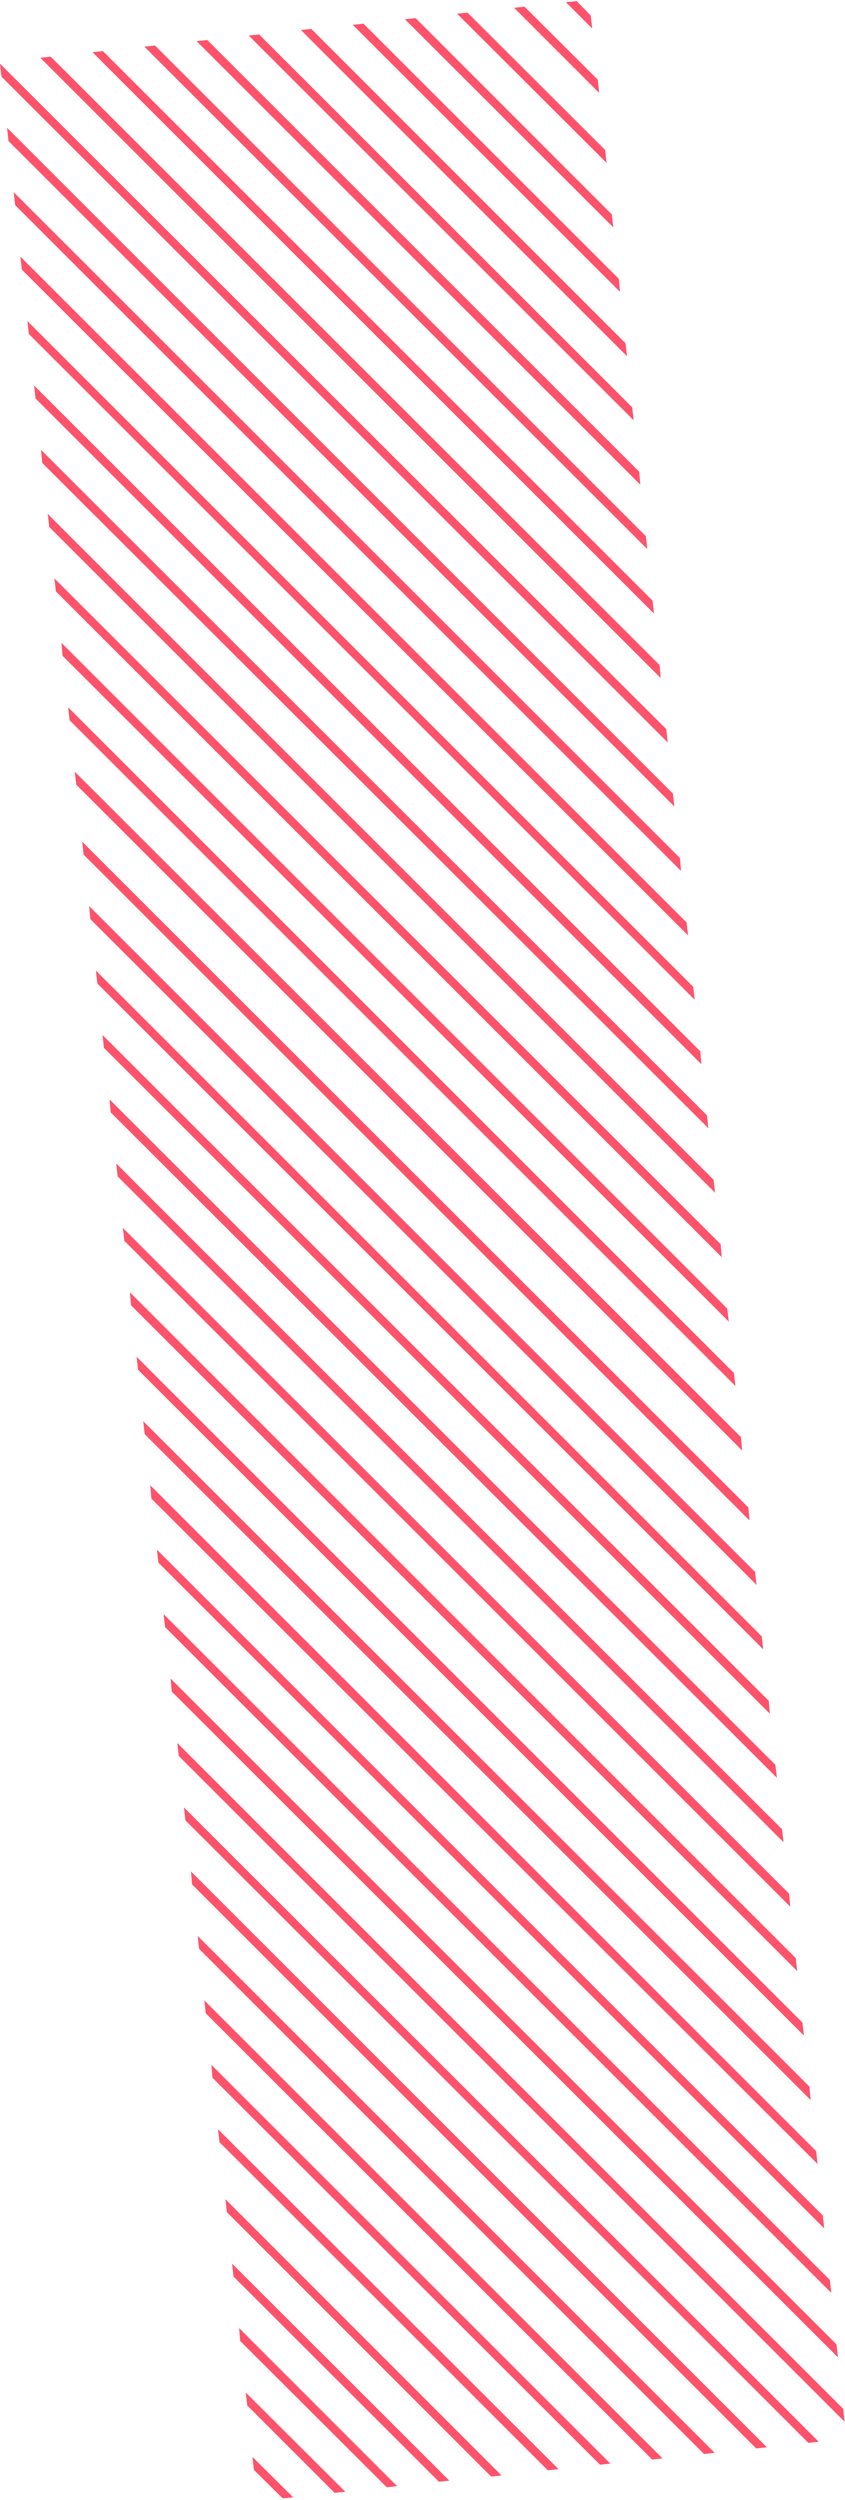 <?xml version="1.0" encoding="UTF-8"?> <!-- Generator: Adobe Illustrator 24.0.2, SVG Export Plug-In . SVG Version: 6.00 Build 0) --> <svg xmlns="http://www.w3.org/2000/svg" xmlns:xlink="http://www.w3.org/1999/xlink" id="Calque_1" x="0px" y="0px" viewBox="0 0 228.3 675.1" style="enable-background:new 0 0 228.3 675.1;" xml:space="preserve"> <style type="text/css"> .st0{fill:none;} .st1{fill:#FF526B;} </style> <polygon class="st0" points="176.7,165.7 25,14.1 13.7,15.3 178.2,179.6 "></polygon> <polygon class="st0" points="178.5,183.1 10.9,15.6 0,16.7 0,17.2 180,196.9 "></polygon> <polygon class="st0" points="174.9,148.3 39,12.6 27.8,13.8 176.3,162.2 "></polygon> <polygon class="st0" points="171.2,113.5 67.2,9.6 56,10.8 172.7,127.4 "></polygon> <polygon class="st0" points="180.4,200.5 0.4,20.7 1.9,34.5 181.8,214.3 "></polygon> <polygon class="st0" points="173,130.9 53.1,11.1 41.9,12.3 174.5,144.8 "></polygon> <polygon class="st0" points="69.5,675.4 76.4,674.7 68.6,667 "></polygon> <polygon class="st0" points="184,235.2 4.1,55.4 5.5,69.3 185.5,249.1 "></polygon> <polygon class="st0" points="193.2,322.1 13.3,142.3 14.7,156.2 194.7,336 "></polygon> <polygon class="st0" points="191.4,304.7 11.4,125 12.9,138.8 192.8,318.6 "></polygon> <polygon class="st0" points="195,339.5 15.1,159.7 16.6,173.6 196.5,353.4 "></polygon> <polygon class="st0" points="182.2,217.8 2.3,38.1 3.7,51.9 183.7,231.7 "></polygon> <polygon class="st0" points="189.5,287.4 9.6,107.6 11.1,121.5 191,301.2 "></polygon> <polygon class="st0" points="68.2,663.5 79.2,674.4 90.4,673.2 66.8,649.6 "></polygon> <polygon class="st0" points="185.9,252.6 5.9,72.8 7.4,86.7 187.3,266.5 "></polygon> <polygon class="st0" points="187.7,270 7.8,90.2 9.2,104.1 189.2,283.9 "></polygon> <polygon class="st0" points="196.9,356.9 16.9,177.1 18.4,191 198.3,370.8 "></polygon> <polygon class="st0" points="49.7,488.1 221.2,659.4 228.7,658.6 228.2,654 48.3,474.2 "></polygon> <polygon class="st0" points="53.4,522.8 193.1,662.4 204.3,661.2 51.9,508.9 "></polygon> <polygon class="st0" points="62.7,611.3 121.4,669.9 132.7,668.8 61.3,597.4 "></polygon> <polygon class="st0" points="55.2,540.2 179,663.9 190.2,662.7 53.8,526.3 "></polygon> <polygon class="st0" points="159.2,-0.1 155.8,0.3 159.6,4.2 "></polygon> <polygon class="st0" points="60.9,593.9 135.5,668.5 148,667.1 59.3,578.5 "></polygon> <polygon class="st0" points="57.1,557.6 164.9,665.3 176.2,664.2 55.6,543.7 "></polygon> <polygon class="st0" points="58.9,575 150.9,666.8 162.1,665.6 57.4,561.1 "></polygon> <polygon class="st0" points="161.9,25.1 138.9,2.1 126.3,3.4 163.5,40.5 "></polygon> <polygon class="st0" points="66.4,646.1 93.3,672.9 104.5,671.7 64.9,632.2 "></polygon> <polygon class="st0" points="160,7.7 152.9,0.6 141.7,1.8 161.5,21.5 "></polygon> <polygon class="st0" points="165.7,61.4 109.4,5.2 98.2,6.4 167.2,75.3 "></polygon> <polygon class="st0" points="167.5,78.8 95.3,6.7 84.1,7.8 169,92.7 "></polygon> <polygon class="st0" points="163.9,44 123.5,3.7 112.3,4.9 165.3,57.9 "></polygon> <polygon class="st0" points="169.4,96.2 81.3,8.1 70,9.3 170.8,110 "></polygon> <polygon class="st0" points="64.6,628.7 107.3,671.4 118.6,670.2 63.1,614.8 "></polygon> <polygon class="st0" points="51.6,505.4 207.2,660.9 218.4,659.7 50.1,491.6 "></polygon> <polygon class="st0" points="220.9,584.4 40.9,404.7 42.4,418.5 222.3,598.3 "></polygon> <polygon class="st0" points="204.4,428 24.4,248.2 25.9,262.1 205.8,441.9 "></polygon> <polygon class="st0" points="202.5,410.6 22.6,230.8 24.1,244.7 204,424.5 "></polygon> <polygon class="st0" points="217.2,549.7 37.3,369.9 38.7,383.8 218.7,563.5 "></polygon> <polygon class="st0" points="209.9,480.1 29.9,300.4 31.4,314.2 211.3,494 "></polygon> <polygon class="st0" points="213.5,514.9 33.6,335.1 35.1,349 215,528.8 "></polygon> <polygon class="st0" points="219,567.1 39.1,387.3 40.6,401.1 220.5,580.9 "></polygon> <polygon class="st0" points="206.2,445.4 26.3,265.6 27.7,279.5 207.7,459.3 "></polygon> <polygon class="st0" points="224.6,619.2 44.6,439.4 46.1,453.3 226,633.1 "></polygon> <polygon class="st0" points="222.7,601.8 42.8,422 44.2,435.9 224.2,615.7 "></polygon> <polygon class="st0" points="198.7,374.3 18.8,194.5 20.2,208.4 200.2,388.1 "></polygon> <polygon class="st0" points="200.5,391.7 20.6,211.9 22.2,227.3 202.2,407.1 "></polygon> <polygon class="st0" points="211.7,497.5 31.8,317.7 33.2,331.6 213.2,511.4 "></polygon> <polygon class="st0" points="208,462.8 28.1,283 29.6,296.9 209.5,476.6 "></polygon> <polygon class="st0" points="215.4,532.3 35.4,352.5 36.9,366.4 216.8,546.2 "></polygon> <polygon class="st0" points="226.4,636.6 46.4,456.8 47.9,470.7 227.8,650.5 "></polygon> <polygon class="st1" points="68.6,667 76.4,674.7 79.2,674.4 68.2,663.5 "></polygon> <polygon class="st1" points="66.8,649.6 90.4,673.2 93.3,672.9 66.4,646.1 "></polygon> <polygon class="st1" points="64.9,632.2 104.5,671.7 107.3,671.4 64.6,628.7 "></polygon> <polygon class="st1" points="63.1,614.8 118.6,670.2 121.4,669.9 62.7,611.3 "></polygon> <polygon class="st1" points="61.3,597.4 132.7,668.8 135.5,668.5 60.9,593.9 "></polygon> <polygon class="st1" points="59.3,578.5 148,667.1 150.9,666.8 58.9,575 "></polygon> <polygon class="st1" points="57.4,561.1 162.1,665.6 164.9,665.3 57.1,557.6 "></polygon> <polygon class="st1" points="55.6,543.7 176.2,664.2 179,663.9 55.2,540.2 "></polygon> <polygon class="st1" points="53.8,526.3 190.2,662.7 193.1,662.4 53.4,522.8 "></polygon> <polygon class="st1" points="51.9,508.9 204.3,661.2 207.2,660.9 51.6,505.4 "></polygon> <polygon class="st1" points="50.1,491.6 218.4,659.7 221.2,659.4 49.7,488.1 "></polygon> <polygon class="st1" points="47.9,470.7 48.3,474.2 228.2,654 227.8,650.5 "></polygon> <polygon class="st1" points="226,633.1 46.1,453.3 46.4,456.8 226.4,636.6 "></polygon> <polygon class="st1" points="224.2,615.7 44.2,435.9 44.6,439.4 224.6,619.2 "></polygon> <polygon class="st1" points="222.3,598.3 42.4,418.5 42.8,422 222.7,601.8 "></polygon> <polygon class="st1" points="220.5,580.9 40.6,401.1 40.9,404.7 220.9,584.4 "></polygon> <polygon class="st1" points="218.7,563.5 38.7,383.8 39.1,387.3 219,567.1 "></polygon> <polygon class="st1" points="216.8,546.2 36.9,366.4 37.3,369.9 217.2,549.7 "></polygon> <polygon class="st1" points="215,528.8 35.1,349 35.4,352.5 215.4,532.3 "></polygon> <polygon class="st1" points="213.2,511.4 33.2,331.6 33.6,335.1 213.5,514.9 "></polygon> <polygon class="st1" points="211.3,494 31.4,314.2 31.8,317.7 211.7,497.5 "></polygon> <polygon class="st1" points="209.5,476.6 29.6,296.9 29.9,300.4 209.9,480.1 "></polygon> <polygon class="st1" points="207.7,459.3 27.7,279.5 28.1,283 208,462.8 "></polygon> <polygon class="st1" points="205.8,441.9 25.9,262.1 26.3,265.6 206.2,445.4 "></polygon> <polygon class="st1" points="204,424.5 24.1,244.7 24.4,248.2 204.4,428 "></polygon> <polygon class="st1" points="202.2,407.1 22.2,227.3 22.6,230.8 202.5,410.6 "></polygon> <polygon class="st1" points="200.2,388.1 20.2,208.4 20.6,211.9 200.5,391.7 "></polygon> <polygon class="st1" points="198.3,370.8 18.4,191 18.8,194.5 198.7,374.3 "></polygon> <polygon class="st1" points="196.5,353.4 16.6,173.6 16.9,177.1 196.9,356.9 "></polygon> <polygon class="st1" points="194.7,336 14.7,156.2 15.1,159.7 195,339.5 "></polygon> <polygon class="st1" points="192.8,318.6 12.9,138.8 13.3,142.3 193.2,322.1 "></polygon> <polygon class="st1" points="191,301.2 11.1,121.5 11.4,125 191.4,304.7 "></polygon> <polygon class="st1" points="189.2,283.9 9.2,104.1 9.6,107.6 189.5,287.4 "></polygon> <polygon class="st1" points="187.3,266.5 7.4,86.7 7.8,90.2 187.7,270 "></polygon> <polygon class="st1" points="185.5,249.1 5.5,69.3 5.9,72.8 185.9,252.6 "></polygon> <polygon class="st1" points="183.7,231.7 3.7,51.9 4.1,55.4 184,235.2 "></polygon> <polygon class="st1" points="181.8,214.3 1.9,34.5 2.3,38.1 182.2,217.8 "></polygon> <polygon class="st1" points="180,196.9 0,17.2 0.4,20.7 180.4,200.5 "></polygon> <polygon class="st1" points="178.2,179.6 13.7,15.3 10.9,15.6 178.5,183.1 "></polygon> <polygon class="st1" points="176.3,162.2 27.8,13.8 25,14.1 176.7,165.7 "></polygon> <polygon class="st1" points="174.5,144.8 41.9,12.3 39,12.6 174.9,148.3 "></polygon> <polygon class="st1" points="172.7,127.4 56,10.8 53.1,11.1 173,130.9 "></polygon> <polygon class="st1" points="170.8,110 70,9.3 67.2,9.6 171.2,113.5 "></polygon> <polygon class="st1" points="169,92.7 84.1,7.8 81.3,8.1 169.4,96.2 "></polygon> <polygon class="st1" points="167.2,75.3 98.2,6.4 95.3,6.7 167.5,78.8 "></polygon> <polygon class="st1" points="165.3,57.9 112.3,4.9 109.4,5.2 165.7,61.4 "></polygon> <polygon class="st1" points="163.5,40.5 126.3,3.4 123.5,3.7 163.9,44 "></polygon> <polygon class="st1" points="161.5,21.5 141.7,1.8 138.9,2.1 161.9,25.1 "></polygon> <polygon class="st1" points="159.6,4.2 155.8,0.3 152.9,0.6 160,7.7 "></polygon> </svg> 